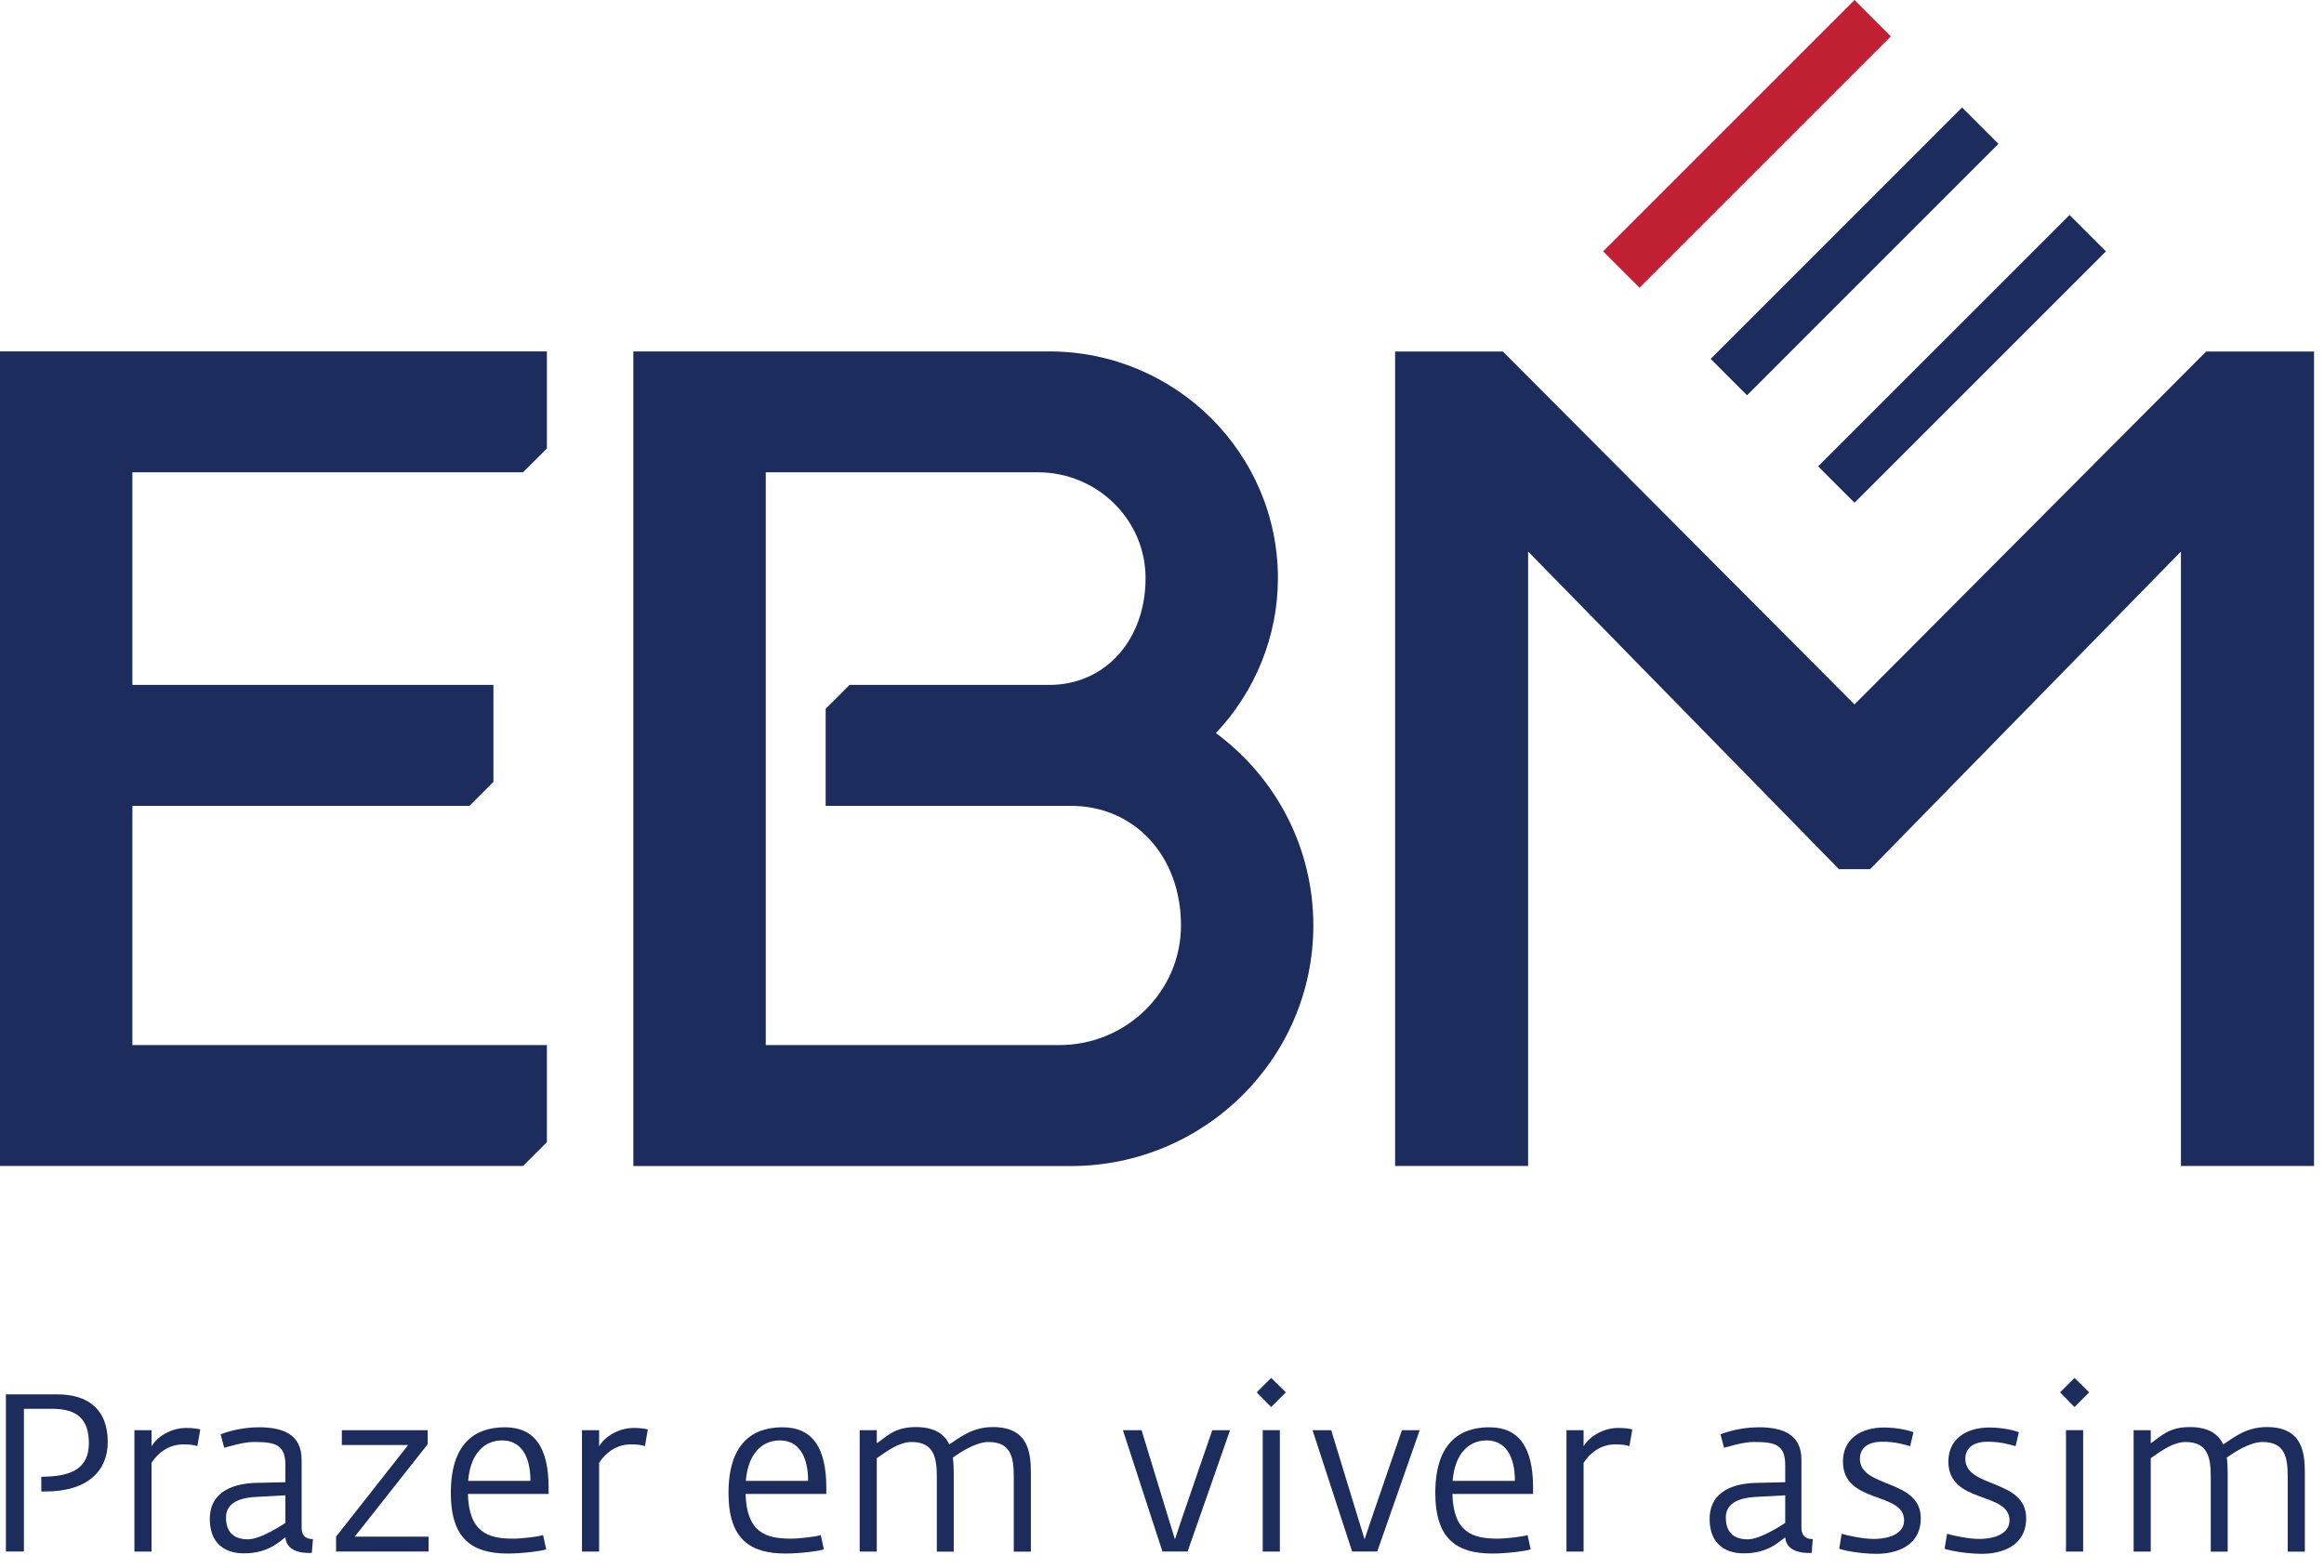 <svg xmlns="http://www.w3.org/2000/svg" width="83" height="56" viewBox="0 0 83 56" fill="none">
  <path d="M66.232 25.162L53.675 12.556H49.825V41.649H54.575V19.7L65.677 31.047H66.79L77.891 19.7V41.649H82.644V12.556H78.791L66.232 25.162Z" fill="#1B2C5D"></path>
  <path d="M66.233 0L57.253 8.979L58.553 10.279L67.532 1.3L66.233 0Z" fill="#C12033"></path>
  <path d="M70.073 3.839L61.094 12.819L62.394 14.119L71.373 5.139L70.073 3.839Z" fill="#1B2C5D"></path>
  <path d="M73.912 7.679L64.933 16.658L66.233 17.958L75.212 8.979L73.912 7.679Z" fill="#1B2C5D"></path>
  <path d="M43.425 26.185C44.84 24.689 45.64 22.705 45.64 20.654C45.64 16.187 41.978 12.553 37.477 12.553H22.62V41.651H38.243C43.019 41.651 46.905 37.795 46.905 33.058C46.905 30.331 45.615 27.807 43.425 26.185ZM37.833 37.33H27.349V16.87H37.067C39.188 16.87 40.913 18.567 40.913 20.652C40.913 22.86 39.468 24.465 37.478 24.465H30.343L29.488 25.319V28.784H38.244C40.524 28.784 42.178 30.581 42.178 33.057C42.177 35.414 40.227 37.33 37.833 37.33Z" fill="#1B2C5D"></path>
  <path d="M19.532 40.795V37.33H4.728V28.784H16.768L17.622 27.93V24.465H4.728V16.87H18.68L19.532 16.019V12.551H0V41.649H18.678L19.532 40.795Z" fill="#1B2C5D"></path>
  <path d="M2.038 49.806H0.211V55.42H0.854V50.322H1.864C2.753 50.322 3.174 50.688 3.174 51.553C3.174 52.451 2.547 52.713 1.673 52.744L1.475 52.751V53.275H1.625C3.158 53.275 3.848 52.513 3.848 51.512C3.848 50.338 3.149 49.806 2.038 49.806Z" fill="#1B2C5D"></path>
  <path d="M5.412 51.664V51.085H4.8V55.422H5.412V52.252C5.618 51.926 6.007 51.593 6.539 51.593C6.794 51.593 6.944 51.616 7.048 51.656L7.152 51.06C7.08 51.037 6.906 51.005 6.652 51.005C6.111 51.005 5.61 51.315 5.412 51.664Z" fill="#1B2C5D"></path>
  <path d="M10.772 54.563V52.141C10.772 51.243 10.121 50.982 9.246 50.982C8.612 50.982 8.063 51.156 7.88 51.236L8.008 51.713C8.182 51.673 8.674 51.507 9.072 51.507C9.85 51.507 10.193 51.61 10.193 52.34V52.944L9.153 52.968C8.454 52.984 7.493 53.206 7.493 54.262C7.493 55.056 7.953 55.485 8.715 55.485C9.597 55.485 9.994 55.047 10.193 54.913C10.225 55.406 10.772 55.492 11.137 55.468L11.177 54.976C10.987 54.976 10.772 54.913 10.772 54.563ZM10.193 54.397C10.193 54.397 9.335 54.984 8.859 54.984C8.407 54.984 8.072 54.785 8.072 54.206C8.072 53.785 8.382 53.507 9.16 53.468L10.193 53.412V54.397Z" fill="#1B2C5D"></path>
  <path d="M15.275 51.586V51.085H12.209V51.616H14.576L12.003 54.888V55.42H15.305V54.888H12.67L15.275 51.586Z" fill="#1B2C5D"></path>
  <path d="M18.03 50.982C16.942 50.982 16.101 51.577 16.101 53.332C16.101 54.992 16.888 55.492 18.141 55.492C18.665 55.492 19.373 55.397 19.507 55.341L19.396 54.832C19.237 54.888 18.641 54.96 18.331 54.96C17.417 54.96 16.75 54.728 16.711 53.364H19.593V53.142C19.593 51.704 19.093 50.982 18.03 50.982ZM16.72 52.896C16.799 51.919 17.299 51.451 17.935 51.451C18.602 51.451 18.944 52.007 18.944 52.896H16.72Z" fill="#1B2C5D"></path>
  <path d="M21.397 51.664V51.085H20.785V55.422H21.397V52.252C21.603 51.926 21.992 51.593 22.524 51.593C22.779 51.593 22.929 51.616 23.033 51.656L23.137 51.06C23.065 51.037 22.891 51.005 22.637 51.005C22.094 51.005 21.594 51.315 21.397 51.664Z" fill="#1B2C5D"></path>
  <path d="M27.947 50.982C26.859 50.982 26.018 51.577 26.018 53.332C26.018 54.992 26.805 55.492 28.058 55.492C28.582 55.492 29.29 55.397 29.424 55.341L29.313 54.832C29.154 54.888 28.559 54.96 28.248 54.96C27.334 54.96 26.668 54.728 26.628 53.364H29.511V53.142C29.512 51.704 29.011 50.982 27.947 50.982ZM26.637 52.896C26.716 51.919 27.216 51.451 27.852 51.451C28.519 51.451 28.861 52.007 28.861 52.896H26.637Z" fill="#1B2C5D"></path>
  <path d="M35.459 50.974C34.688 50.974 34.236 51.387 33.903 51.594C33.736 51.237 33.394 50.974 32.703 50.974C31.925 50.974 31.647 51.34 31.314 51.553V51.085H30.703V55.422H31.314V52.087C31.504 51.969 32.045 51.508 32.553 51.508C33.354 51.508 33.458 52.064 33.458 52.747V55.423H34.062V52.62C34.062 52.437 34.055 52.247 34.03 52.064C34.259 51.904 34.831 51.508 35.308 51.508C36.109 51.508 36.206 52.064 36.206 52.747V55.423H36.817V52.62C36.817 51.88 36.73 50.974 35.459 50.974Z" fill="#1B2C5D"></path>
  <path d="M42.271 54.063L41.962 54.984L41.684 54.079L40.77 51.085H40.103L41.516 55.42H42.414L43.931 51.085H43.296L42.271 54.063Z" fill="#1B2C5D"></path>
  <path d="M44.883 49.734L45.399 50.259L45.924 49.734L45.399 49.219L44.883 49.734Z" fill="#1B2C5D"></path>
  <path d="M45.709 51.085H45.098V55.422H45.709V51.085Z" fill="#1B2C5D"></path>
  <path d="M49.045 54.063L48.735 54.984L48.457 54.079L47.543 51.085H46.876L48.291 55.42H49.187L50.704 51.085H50.069L49.045 54.063Z" fill="#1B2C5D"></path>
  <path d="M53.19 50.982C52.102 50.982 51.261 51.577 51.261 53.332C51.261 54.992 52.048 55.492 53.301 55.492C53.825 55.492 54.533 55.397 54.667 55.341L54.556 54.832C54.397 54.888 53.801 54.96 53.491 54.96C52.577 54.96 51.91 54.728 51.871 53.364H54.753V53.142C54.753 51.704 54.253 50.982 53.19 50.982ZM51.88 52.896C51.959 51.919 52.459 51.451 53.095 51.451C53.762 51.451 54.104 52.007 54.104 52.896H51.88Z" fill="#1B2C5D"></path>
  <path d="M56.557 51.664V51.085H55.945V55.422H56.557V52.252C56.763 51.926 57.152 51.593 57.684 51.593C57.939 51.593 58.089 51.616 58.193 51.656L58.297 51.06C58.225 51.037 58.051 51.005 57.797 51.005C57.256 51.005 56.754 51.315 56.557 51.664Z" fill="#1B2C5D"></path>
  <path d="M64.337 54.563V52.141C64.337 51.243 63.686 50.982 62.812 50.982C62.177 50.982 61.629 51.156 61.446 51.236L61.573 51.713C61.747 51.673 62.24 51.507 62.638 51.507C63.416 51.507 63.758 51.61 63.758 52.34V52.944L62.718 52.968C62.019 52.984 61.058 53.206 61.058 54.262C61.058 55.056 61.519 55.485 62.281 55.485C63.163 55.485 63.559 55.047 63.758 54.913C63.79 55.406 64.337 55.492 64.703 55.468L64.742 54.976C64.552 54.976 64.337 54.913 64.337 54.563ZM63.758 54.397C63.758 54.397 62.901 54.984 62.424 54.984C61.971 54.984 61.637 54.785 61.637 54.206C61.637 53.785 61.947 53.507 62.725 53.468L63.758 53.412V54.397Z" fill="#1B2C5D"></path>
  <path d="M66.426 52.109C66.426 51.743 66.68 51.498 67.227 51.498C67.72 51.498 68.037 51.609 68.22 51.657L68.339 51.157C68.22 51.109 67.783 50.99 67.29 50.99C66.448 50.99 65.82 51.403 65.82 52.206C65.82 53.738 68.004 53.262 68.004 54.31C68.004 54.723 67.582 54.97 66.908 54.97C66.566 54.97 66.01 54.859 65.773 54.787L65.686 55.319C65.813 55.375 66.431 55.502 67.019 55.502C67.726 55.502 68.599 55.224 68.599 54.231C68.602 52.816 66.426 53.165 66.426 52.109Z" fill="#1B2C5D"></path>
  <path d="M70.19 52.109C70.19 51.743 70.445 51.498 70.992 51.498C71.484 51.498 71.802 51.609 71.985 51.657L72.103 51.157C71.985 51.109 71.547 50.99 71.054 50.99C70.212 50.99 69.585 51.403 69.585 52.206C69.585 53.738 71.768 53.262 71.768 54.31C71.768 54.723 71.347 54.97 70.673 54.97C70.331 54.97 69.775 54.859 69.538 54.787L69.45 55.319C69.577 55.375 70.196 55.502 70.784 55.502C71.49 55.502 72.363 55.224 72.363 54.231C72.366 52.816 70.19 53.165 70.19 52.109Z" fill="#1B2C5D"></path>
  <path d="M74.398 51.085H73.786V55.422H74.398V51.085Z" fill="#1B2C5D"></path>
  <path d="M73.573 49.734L74.089 50.259L74.613 49.734L74.089 49.219L73.573 49.734Z" fill="#1B2C5D"></path>
  <path d="M80.957 50.974C80.186 50.974 79.734 51.387 79.401 51.594C79.234 51.237 78.892 50.974 78.202 50.974C77.424 50.974 77.146 51.34 76.812 51.553V51.085H76.201V55.422H76.812V52.087C77.002 51.969 77.544 51.508 78.051 51.508C78.853 51.508 78.956 52.064 78.956 52.747V55.423H79.56V52.62C79.56 52.437 79.553 52.247 79.528 52.064C79.758 51.904 80.33 51.508 80.806 51.508C81.608 51.508 81.704 52.064 81.704 52.747V55.423H82.316V52.62C82.316 51.88 82.228 50.974 80.957 50.974Z" fill="#1B2C5D"></path>
</svg>
